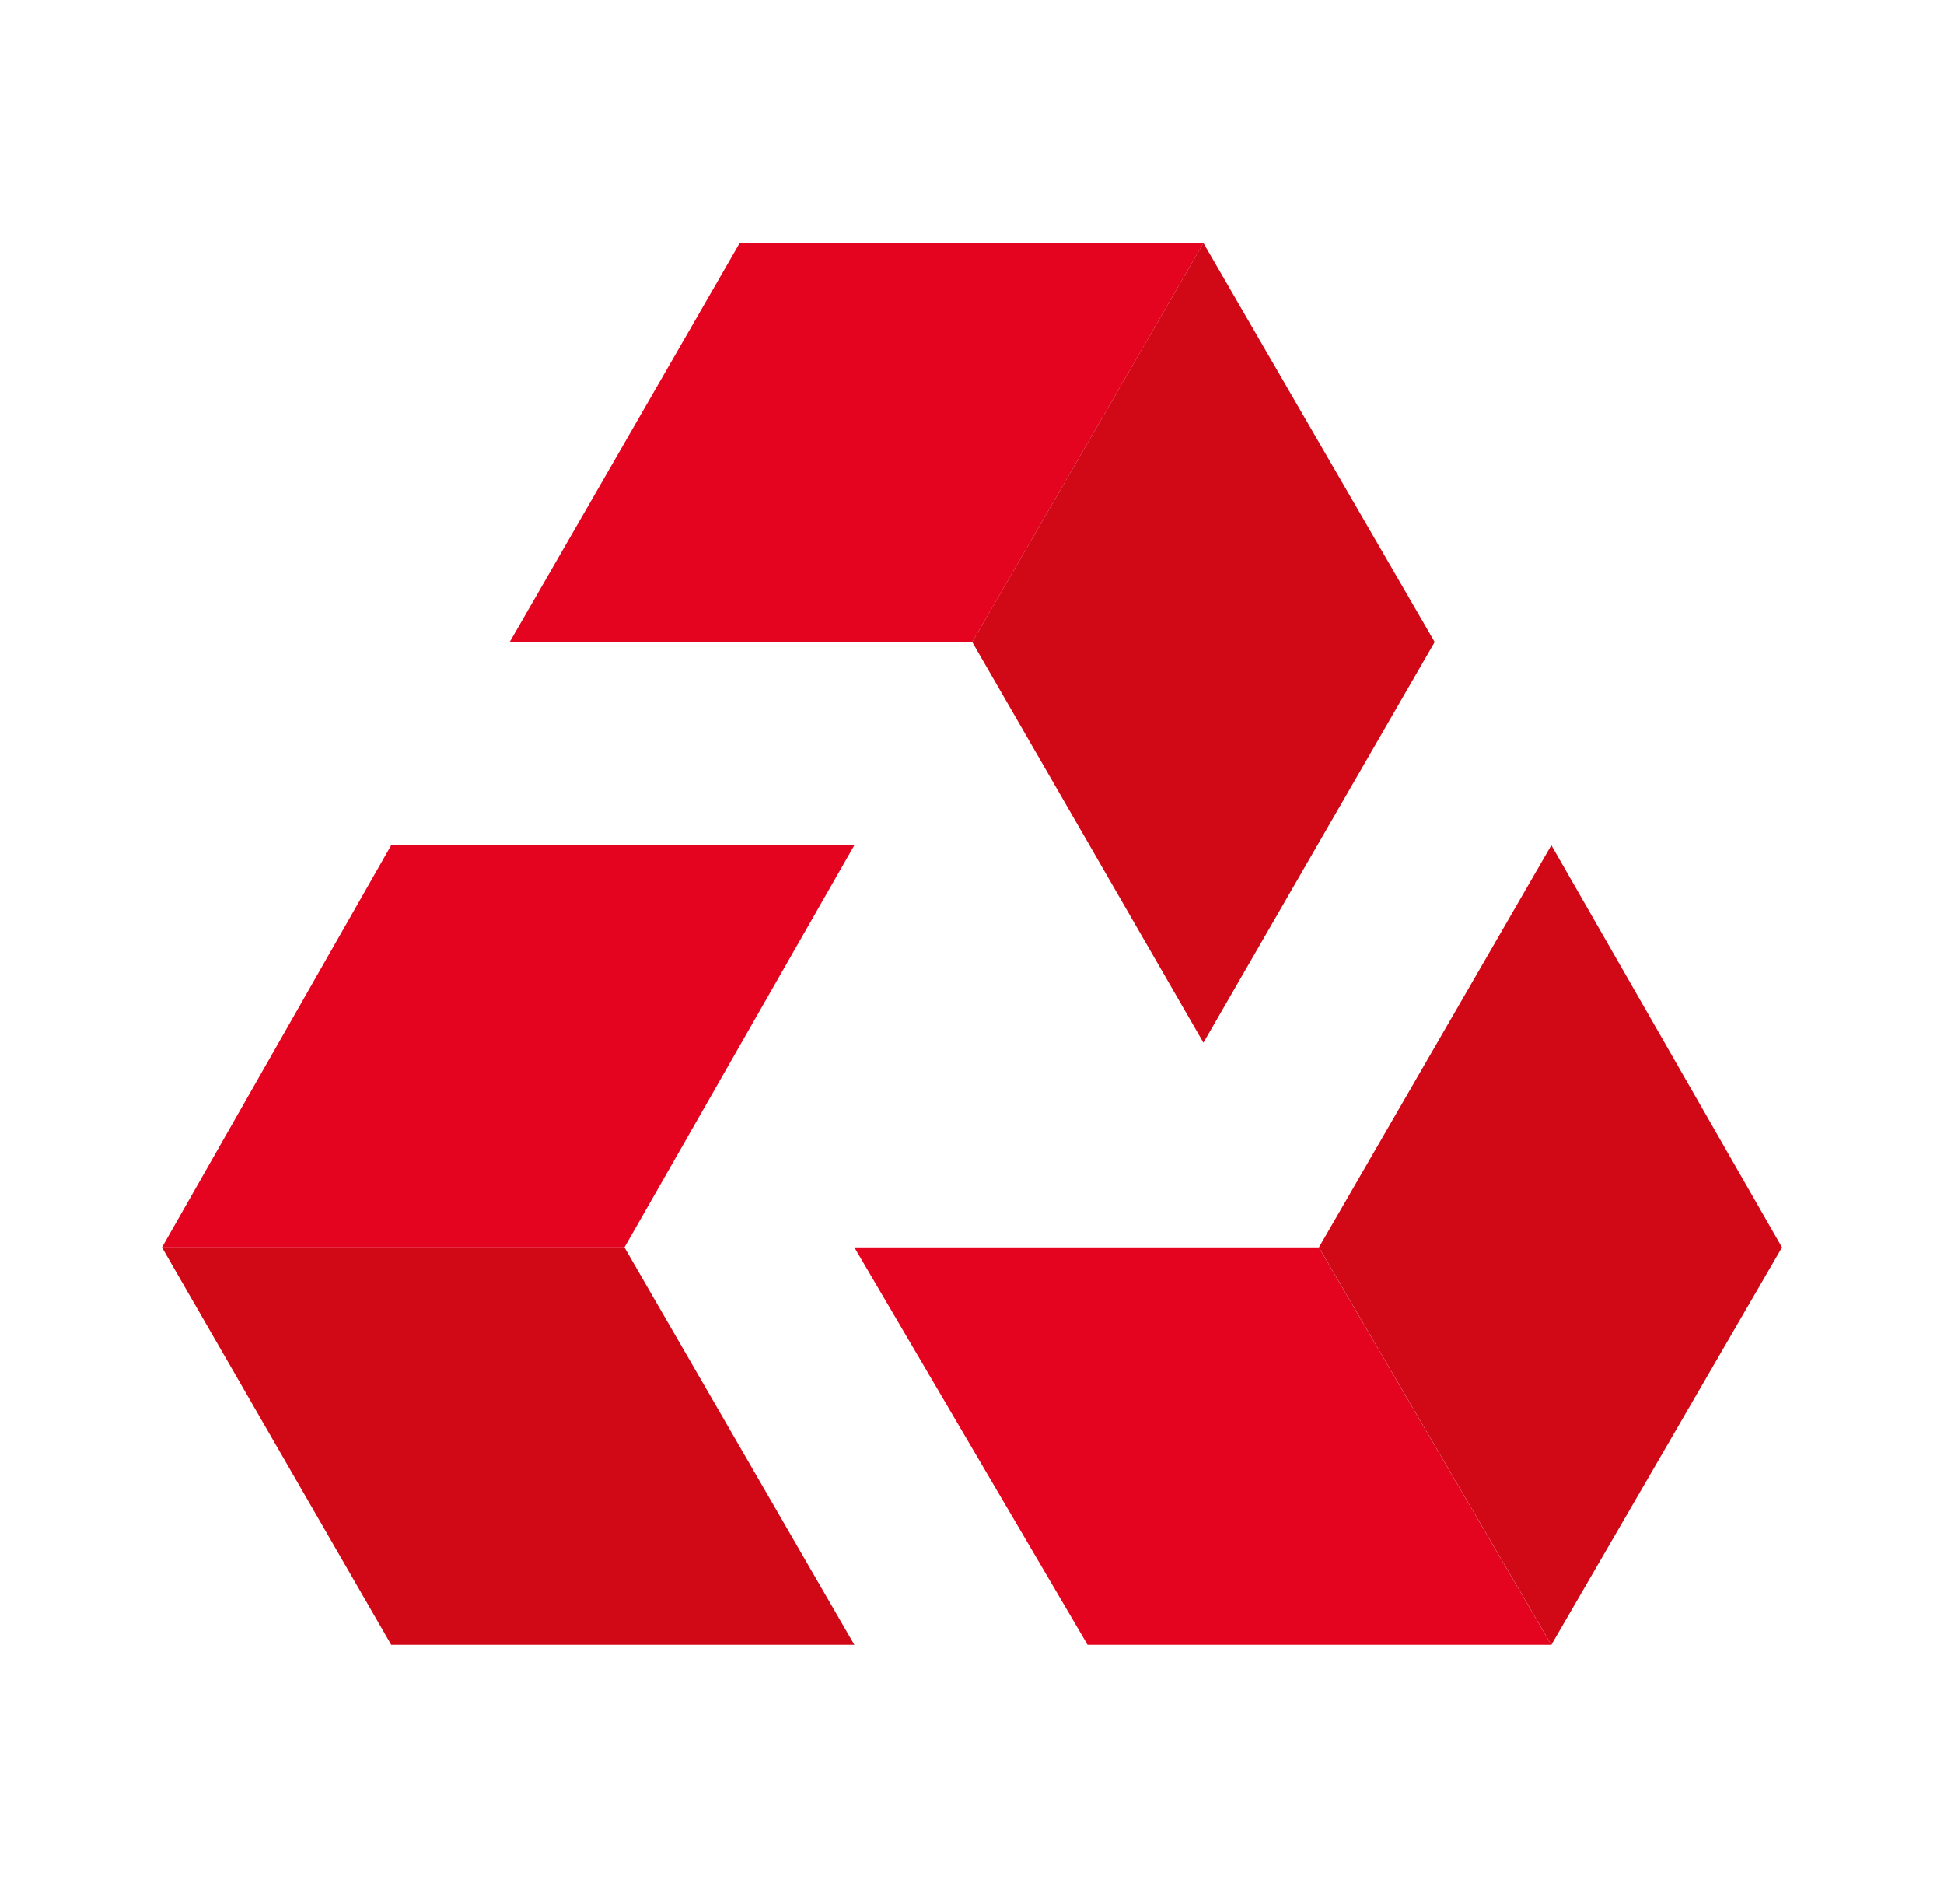 <svg width="96" height="94" viewBox="0 0 96 94" fill="none" xmlns="http://www.w3.org/2000/svg">
<path d="M42.19 61.585L53.708 81.207H76.608L65.128 61.585H42.19Z" fill="#E40420"/>
<path d="M76.611 41.729L88 61.585L76.611 81.207L65.131 61.585L76.611 41.729Z" fill="#D10917"/>
<path d="M25.172 31.697H48.014L59.431 12H36.528L25.172 31.697Z" fill="#E40420"/>
<path d="M59.429 12L70.848 31.697L59.429 51.478L48.012 31.697L59.429 12Z" fill="#D10917"/>
<path d="M19.319 41.729L8 61.585H30.839L42.191 41.729H19.319Z" fill="#E40420"/>
<path d="M8 61.585L19.319 81.207H42.191L30.839 61.585H8Z" fill="#D10917"/>
</svg>
